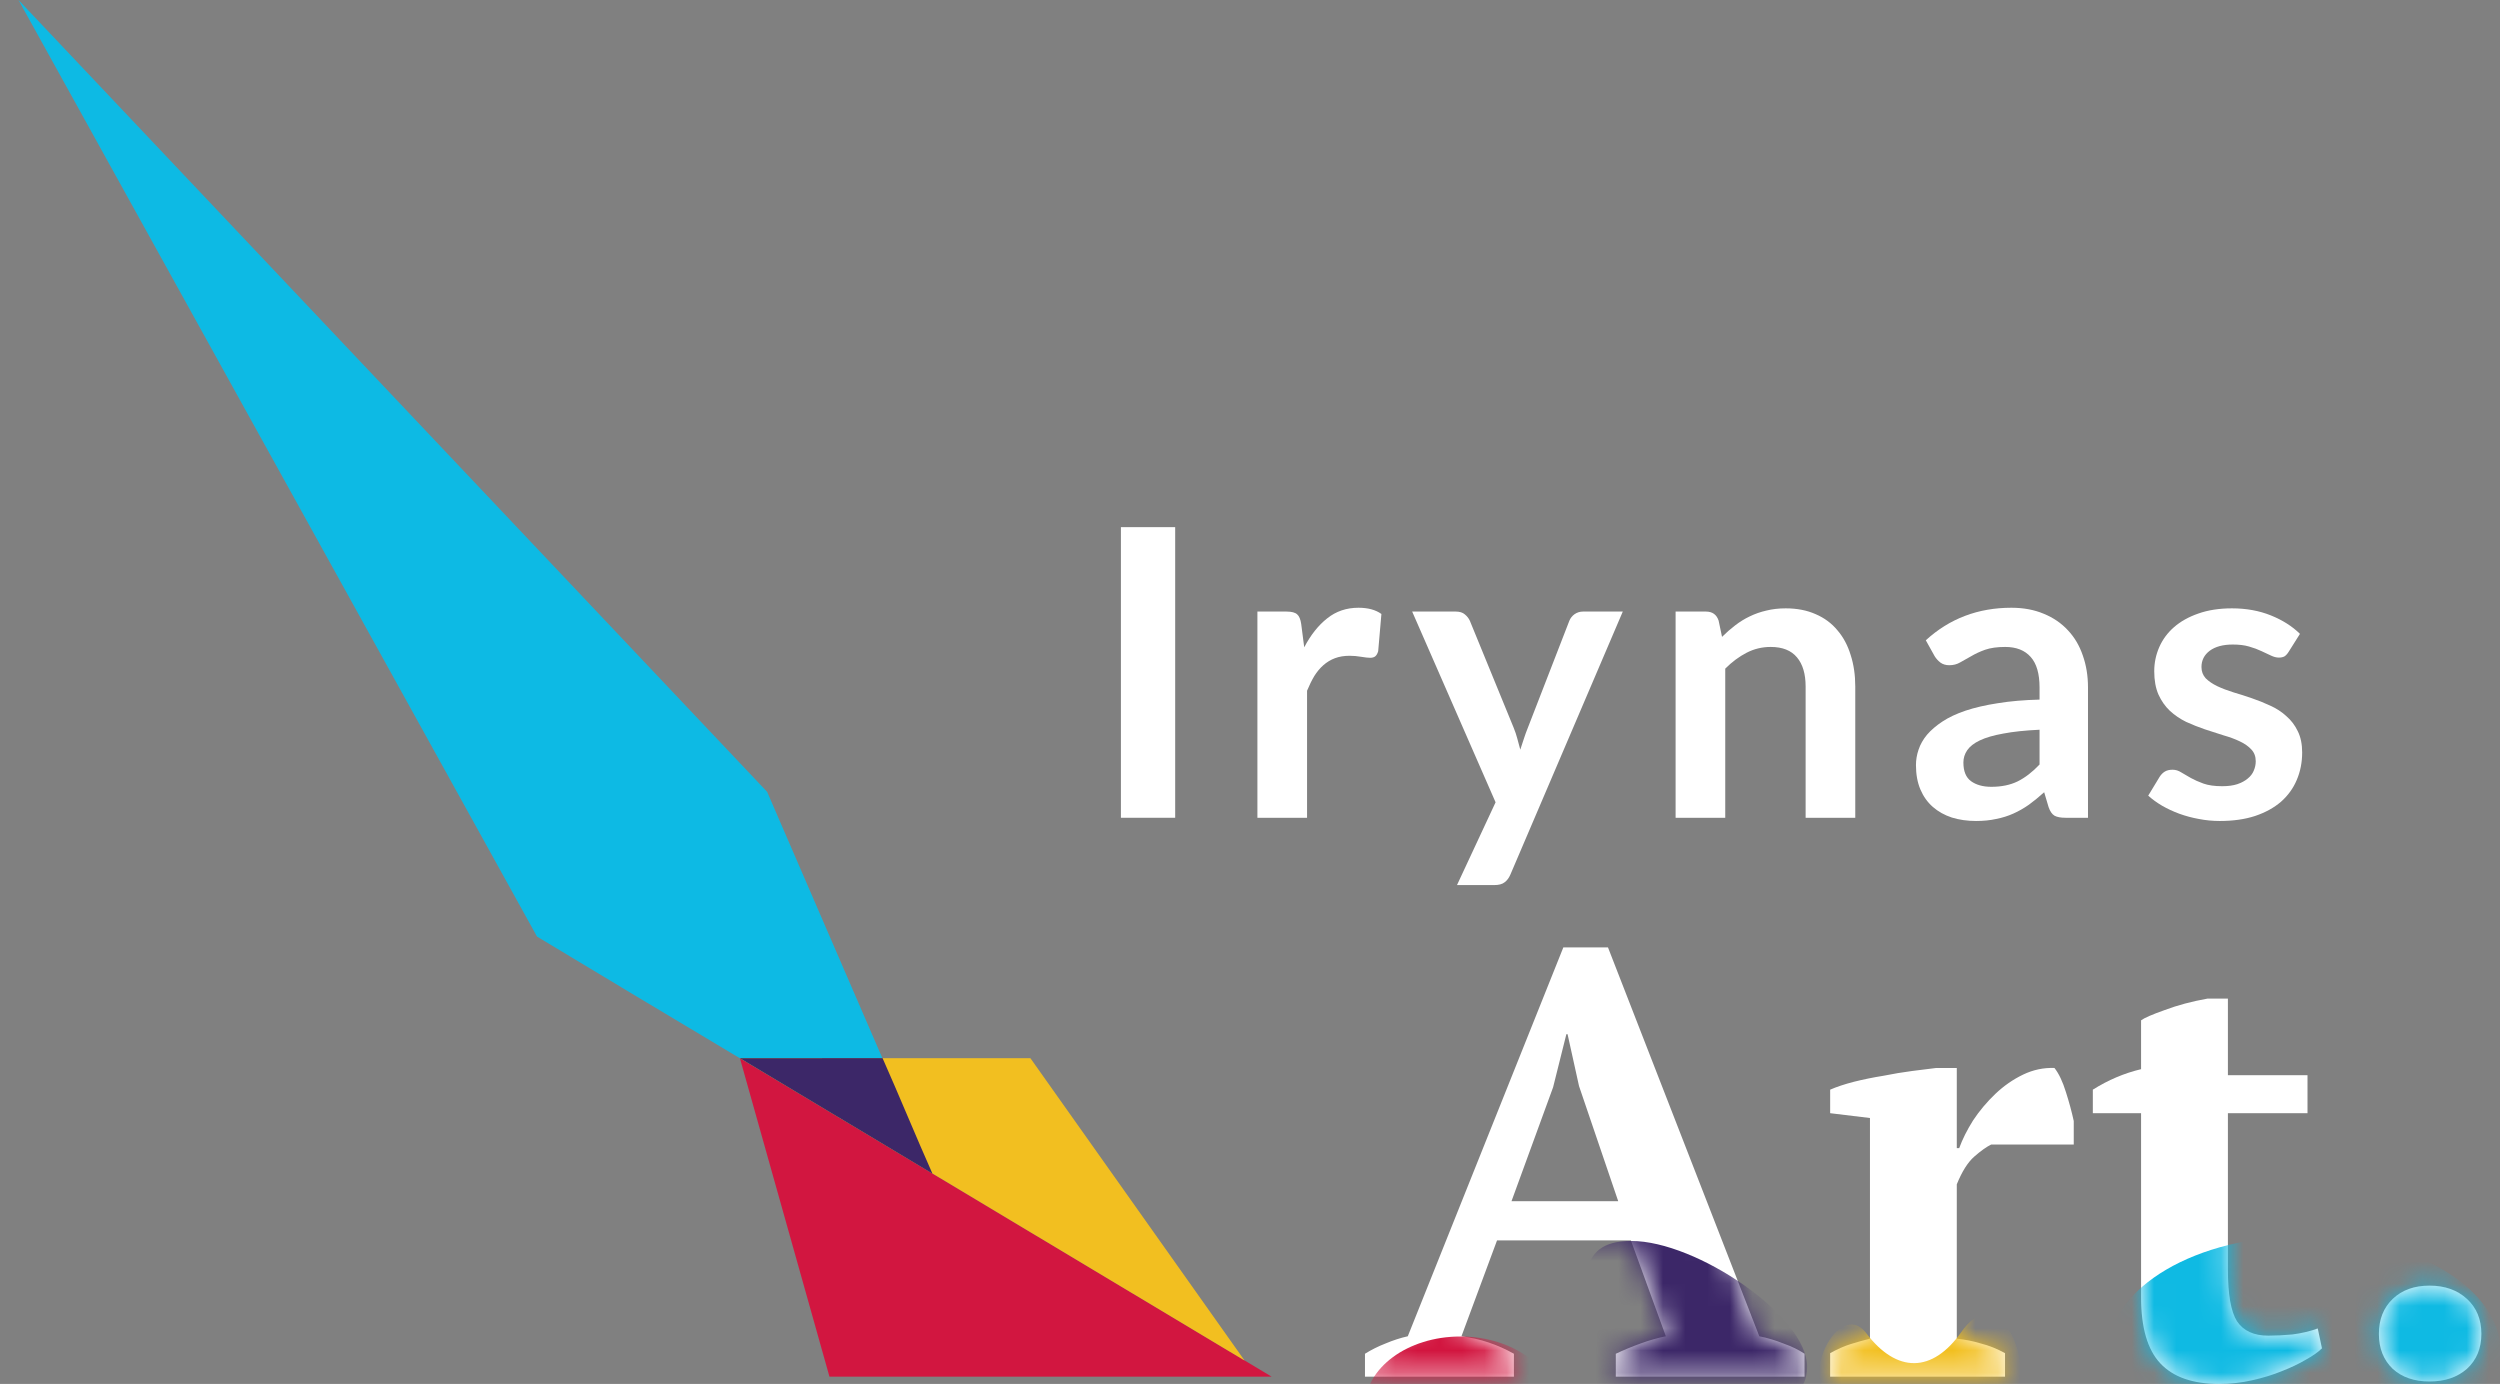 <svg width="112" height="62" viewBox="0 0 112 62" fill="none" xmlns="http://www.w3.org/2000/svg">
<rect x="0" y="0" width="112" height="62" fill="#808080" stroke="none"/>
<path d="M52.648 36.636H50.217V23.616H52.648V36.636Z" fill="white"/>
<path d="M58.429 29C58.718 28.448 59.06 28.016 59.456 27.704C59.852 27.386 60.32 27.227 60.861 27.227C61.287 27.227 61.629 27.32 61.887 27.506L61.743 29.172C61.713 29.28 61.668 29.358 61.608 29.406C61.554 29.448 61.479 29.469 61.383 29.469C61.293 29.469 61.158 29.454 60.978 29.424C60.803 29.394 60.632 29.379 60.464 29.379C60.218 29.379 59.999 29.415 59.807 29.487C59.615 29.559 59.441 29.664 59.285 29.802C59.135 29.934 59 30.096 58.88 30.288C58.766 30.48 58.658 30.699 58.556 30.945V36.636H56.332V27.398H57.637C57.865 27.398 58.024 27.44 58.114 27.524C58.204 27.602 58.264 27.746 58.294 27.956L58.429 29Z" fill="white"/>
<path d="M72.701 27.398L67.668 39.175C67.602 39.331 67.515 39.448 67.407 39.526C67.305 39.61 67.146 39.652 66.93 39.652H65.273L67.002 35.943L63.265 27.398H65.219C65.393 27.398 65.528 27.44 65.624 27.524C65.727 27.608 65.802 27.704 65.85 27.812L67.812 32.602C67.878 32.764 67.933 32.926 67.975 33.088C68.022 33.25 68.067 33.416 68.109 33.584C68.164 33.416 68.218 33.25 68.272 33.088C68.326 32.92 68.386 32.755 68.452 32.593L70.306 27.812C70.355 27.692 70.433 27.593 70.541 27.515C70.655 27.437 70.781 27.398 70.919 27.398H72.701Z" fill="white"/>
<path d="M77.147 28.532C77.333 28.346 77.528 28.175 77.732 28.019C77.942 27.857 78.161 27.722 78.389 27.614C78.623 27.5 78.872 27.413 79.136 27.353C79.401 27.287 79.689 27.254 80.001 27.254C80.505 27.254 80.952 27.341 81.343 27.515C81.733 27.683 82.057 27.923 82.315 28.235C82.579 28.541 82.777 28.91 82.909 29.343C83.047 29.769 83.116 30.24 83.116 30.756V36.636H80.892V30.756C80.892 30.192 80.763 29.757 80.505 29.451C80.247 29.139 79.854 28.983 79.326 28.983C78.941 28.983 78.581 29.07 78.245 29.244C77.909 29.418 77.591 29.655 77.291 29.955V36.636H75.067V27.398H76.426C76.715 27.398 76.903 27.533 76.994 27.803L77.147 28.532Z" fill="white"/>
<path d="M91.372 32.692C90.73 32.722 90.189 32.779 89.751 32.863C89.313 32.941 88.962 33.043 88.698 33.169C88.434 33.295 88.245 33.443 88.131 33.611C88.016 33.779 87.96 33.962 87.96 34.16C87.96 34.55 88.073 34.829 88.302 34.997C88.536 35.165 88.839 35.249 89.211 35.249C89.667 35.249 90.06 35.168 90.391 35.006C90.727 34.838 91.054 34.586 91.372 34.25V32.692ZM86.276 28.685C87.338 27.713 88.617 27.227 90.111 27.227C90.652 27.227 91.135 27.317 91.561 27.497C91.987 27.671 92.347 27.917 92.641 28.235C92.936 28.547 93.158 28.922 93.308 29.361C93.464 29.799 93.542 30.279 93.542 30.801V36.636H92.534C92.323 36.636 92.161 36.606 92.047 36.546C91.933 36.48 91.843 36.351 91.777 36.159L91.579 35.492C91.345 35.703 91.117 35.889 90.895 36.051C90.673 36.207 90.442 36.339 90.201 36.447C89.961 36.555 89.703 36.636 89.427 36.69C89.157 36.75 88.857 36.78 88.527 36.78C88.137 36.78 87.776 36.729 87.446 36.627C87.116 36.519 86.831 36.36 86.591 36.15C86.351 35.94 86.165 35.678 86.033 35.366C85.901 35.054 85.835 34.691 85.835 34.277C85.835 34.043 85.874 33.812 85.952 33.584C86.03 33.349 86.156 33.127 86.33 32.917C86.51 32.707 86.741 32.509 87.023 32.323C87.305 32.137 87.65 31.975 88.058 31.837C88.473 31.699 88.953 31.588 89.499 31.504C90.045 31.414 90.67 31.36 91.372 31.342V30.801C91.372 30.183 91.24 29.727 90.976 29.433C90.712 29.133 90.331 28.983 89.832 28.983C89.472 28.983 89.172 29.025 88.932 29.109C88.698 29.193 88.491 29.289 88.311 29.397C88.131 29.499 87.966 29.592 87.815 29.676C87.671 29.76 87.509 29.802 87.329 29.802C87.173 29.802 87.041 29.763 86.933 29.685C86.825 29.601 86.738 29.505 86.672 29.397L86.276 28.685Z" fill="white"/>
<path d="M102.533 29.199C102.473 29.295 102.41 29.364 102.344 29.406C102.278 29.442 102.194 29.46 102.092 29.46C101.984 29.46 101.867 29.43 101.741 29.37C101.621 29.31 101.48 29.244 101.318 29.172C101.156 29.094 100.97 29.025 100.76 28.965C100.556 28.904 100.312 28.875 100.03 28.875C99.592 28.875 99.247 28.968 98.995 29.154C98.749 29.34 98.626 29.583 98.626 29.883C98.626 30.081 98.689 30.249 98.815 30.387C98.947 30.519 99.118 30.636 99.328 30.738C99.544 30.84 99.787 30.933 100.057 31.017C100.327 31.096 100.601 31.183 100.877 31.279C101.159 31.375 101.435 31.486 101.705 31.612C101.975 31.732 102.215 31.888 102.425 32.08C102.641 32.266 102.813 32.491 102.939 32.755C103.071 33.019 103.137 33.337 103.137 33.71C103.137 34.154 103.056 34.565 102.894 34.943C102.738 35.315 102.503 35.639 102.191 35.916C101.879 36.186 101.492 36.399 101.03 36.555C100.574 36.705 100.045 36.78 99.445 36.78C99.127 36.78 98.815 36.75 98.509 36.69C98.209 36.636 97.917 36.558 97.635 36.456C97.359 36.354 97.101 36.234 96.861 36.096C96.627 35.958 96.42 35.807 96.24 35.645L96.753 34.799C96.819 34.697 96.897 34.619 96.987 34.565C97.077 34.511 97.191 34.484 97.329 34.484C97.467 34.484 97.596 34.523 97.716 34.601C97.842 34.679 97.987 34.763 98.148 34.853C98.311 34.943 98.5 35.027 98.716 35.105C98.938 35.183 99.217 35.222 99.553 35.222C99.817 35.222 100.042 35.192 100.228 35.132C100.421 35.066 100.577 34.982 100.697 34.88C100.823 34.778 100.913 34.661 100.967 34.529C101.027 34.391 101.057 34.25 101.057 34.106C101.057 33.89 100.991 33.713 100.859 33.575C100.733 33.437 100.562 33.316 100.345 33.214C100.135 33.112 99.892 33.022 99.616 32.944C99.346 32.86 99.067 32.77 98.779 32.674C98.497 32.578 98.218 32.467 97.941 32.341C97.671 32.209 97.428 32.044 97.212 31.846C97.002 31.648 96.831 31.405 96.699 31.116C96.573 30.828 96.51 30.48 96.51 30.072C96.51 29.694 96.585 29.334 96.735 28.991C96.885 28.649 97.104 28.352 97.392 28.1C97.686 27.842 98.049 27.638 98.482 27.488C98.92 27.332 99.424 27.254 99.994 27.254C100.631 27.254 101.21 27.359 101.732 27.569C102.254 27.779 102.69 28.055 103.038 28.397L102.533 29.199Z" fill="white"/>
<path d="M24.058 41.958C16.315 27.957 8.571 14.001 0.828 0L34.368 35.475L41.751 52.538C35.853 49.026 29.956 45.515 24.058 41.958Z" fill="#0DBAE4"/>
<path d="M33.148 47.407L56.972 61.676H37.16L33.148 47.407Z" fill="#D21640"/>
<path d="M33.156 47.407H39.536H46.162L55.757 60.952L33.156 47.407Z" fill="#F2BF20"/>
<path d="M33.148 47.407C35.326 47.407 37.374 47.405 39.539 47.405C40.259 49.026 41.052 50.957 41.773 52.578C38.883 50.843 36.001 49.118 33.148 47.407Z" fill="#3C2768"/>
<path d="M67.823 61.675H61.151V60.648C61.44 60.468 61.746 60.315 62.07 60.189C62.412 60.045 62.745 59.937 63.069 59.865L70.038 42.442H72.037L78.817 59.865C79.177 59.937 79.537 60.045 79.897 60.189C80.258 60.315 80.573 60.468 80.843 60.648V61.675H72.388V60.648C72.73 60.486 73.1 60.333 73.496 60.189C73.892 60.045 74.27 59.937 74.63 59.865L73.064 55.57H67.067L65.473 59.865C66.302 59.973 67.085 60.234 67.823 60.648V61.675ZM67.715 53.814H72.496L70.74 48.655L70.227 46.332H70.173L69.579 48.709L67.715 53.814Z" fill="white"/>
<path d="M89.204 51.275C88.987 51.383 88.735 51.563 88.447 51.816C88.159 52.068 87.898 52.482 87.664 53.058V59.973C88.024 60.009 88.384 60.081 88.744 60.189C89.104 60.279 89.465 60.423 89.825 60.621V61.675H81.991V60.621C82.316 60.441 82.622 60.306 82.91 60.216C83.198 60.126 83.486 60.045 83.774 59.973V50.087L81.991 49.871V48.817C82.279 48.691 82.631 48.574 83.045 48.466C83.477 48.358 83.918 48.268 84.368 48.196C84.819 48.106 85.251 48.034 85.665 47.98C86.097 47.926 86.457 47.881 86.745 47.845H87.664V51.437H87.772C87.916 51.041 88.123 50.627 88.393 50.195C88.681 49.763 89.014 49.366 89.392 49.006C89.771 48.646 90.185 48.358 90.635 48.142C91.085 47.926 91.553 47.827 92.04 47.845C92.238 48.097 92.409 48.457 92.553 48.925C92.697 49.375 92.814 49.808 92.904 50.222V51.275H89.204Z" fill="white"/>
<path d="M93.759 48.817C94.444 48.385 95.164 48.079 95.92 47.899V45.711C96.064 45.603 96.415 45.45 96.974 45.252C97.55 45.035 98.189 44.864 98.892 44.738H99.81V48.169H103.376V49.871H99.81V56.867C99.81 57.983 99.945 58.758 100.215 59.19C100.503 59.622 100.971 59.838 101.62 59.838C101.944 59.838 102.304 59.82 102.7 59.784C103.114 59.73 103.493 59.64 103.835 59.514L104.024 60.405C103.862 60.567 103.619 60.738 103.295 60.918C102.988 61.099 102.628 61.27 102.214 61.432C101.818 61.594 101.377 61.729 100.89 61.837C100.422 61.945 99.927 61.999 99.405 61.999C98.234 61.999 97.361 61.693 96.785 61.081C96.208 60.468 95.92 59.478 95.92 58.109V49.871H93.759V48.817Z" fill="white"/>
<path d="M106.574 59.757C106.574 59.109 106.781 58.586 107.195 58.19C107.61 57.794 108.159 57.596 108.843 57.596C109.527 57.596 110.086 57.794 110.518 58.19C110.95 58.586 111.166 59.109 111.166 59.757C111.166 60.405 110.95 60.927 110.518 61.324C110.086 61.702 109.527 61.891 108.843 61.891C108.159 61.891 107.61 61.702 107.195 61.324C106.781 60.927 106.574 60.405 106.574 59.757Z" fill="white"/>
<mask id="mask0" style="mask-type:alpha" maskUnits="userSpaceOnUse" x="61" y="42" width="51" height="20">
<path d="M67.823 61.674H61.151V60.647C61.44 60.467 61.746 60.314 62.07 60.188C62.412 60.044 62.745 59.936 63.069 59.864L70.038 42.441H72.037L78.817 59.864C79.177 59.936 79.537 60.044 79.897 60.188C80.258 60.314 80.573 60.467 80.843 60.647V61.674H72.388V60.647C72.73 60.485 73.1 60.332 73.496 60.188C73.892 60.044 74.27 59.936 74.63 59.864L73.064 55.569H67.067L65.473 59.864C66.302 59.972 67.085 60.233 67.823 60.647V61.674ZM67.715 53.813H72.496L70.74 48.654L70.227 46.331H70.173L69.579 48.708L67.715 53.813Z" fill="#0B0C0C"/>
<path d="M89.204 51.274C88.987 51.382 88.735 51.562 88.447 51.815C88.159 52.067 87.898 52.481 87.664 53.057V59.972C88.024 60.008 88.384 60.08 88.744 60.188C89.104 60.278 89.465 60.422 89.825 60.62V61.674H81.991V60.62C82.316 60.44 82.622 60.305 82.91 60.215C83.198 60.125 83.486 60.044 83.774 59.972V50.086L81.991 49.87V48.816C82.279 48.69 82.631 48.573 83.045 48.465C83.477 48.357 83.918 48.267 84.368 48.195C84.819 48.105 85.251 48.033 85.665 47.979C86.097 47.925 86.457 47.88 86.745 47.844H87.664V51.436H87.772C87.916 51.04 88.123 50.626 88.393 50.194C88.681 49.762 89.014 49.365 89.392 49.005C89.771 48.645 90.185 48.357 90.635 48.141C91.085 47.925 91.553 47.826 92.04 47.844C92.238 48.096 92.409 48.456 92.553 48.924C92.697 49.374 92.814 49.807 92.904 50.221V51.274H89.204Z" fill="#0B0C0C"/>
<path d="M93.759 48.816C94.444 48.384 95.164 48.078 95.92 47.898V45.71C96.064 45.602 96.415 45.449 96.974 45.251C97.55 45.035 98.189 44.864 98.892 44.737H99.81V48.168H103.376V49.87H99.81V56.866C99.81 57.982 99.945 58.757 100.215 59.189C100.503 59.621 100.971 59.837 101.62 59.837C101.944 59.837 102.304 59.819 102.7 59.783C103.114 59.729 103.493 59.639 103.835 59.513L104.024 60.404C103.862 60.566 103.619 60.737 103.295 60.917C102.988 61.097 102.628 61.269 102.214 61.431C101.818 61.593 101.377 61.728 100.89 61.836C100.422 61.944 99.927 61.998 99.405 61.998C98.234 61.998 97.361 61.692 96.785 61.08C96.208 60.467 95.92 59.477 95.92 58.108V49.87H93.759V48.816Z" fill="#0B0C0C"/>
<path d="M106.574 59.756C106.574 59.108 106.781 58.585 107.195 58.189C107.61 57.793 108.159 57.595 108.843 57.595C109.527 57.595 110.086 57.793 110.518 58.189C110.95 58.585 111.166 59.108 111.166 59.756C111.166 60.404 110.95 60.926 110.518 61.323C110.086 61.701 109.527 61.89 108.843 61.89C108.159 61.89 107.61 61.701 107.195 61.323C106.781 60.926 106.574 60.404 106.574 59.756Z" fill="#0B0C0C"/>
</mask>
<g mask="url(#mask0)">
<path d="M69.705 63.026C69.705 64.767 67.79 66.178 65.428 66.178C63.066 66.178 61.151 64.767 61.151 63.026C61.151 61.286 63.066 59.875 65.428 59.875C67.79 59.875 69.705 61.286 69.705 63.026Z" fill="#D2153F"/>
<path d="M112.022 60.547C112.022 63.407 108.092 65.725 103.244 65.725C98.395 65.725 94.465 63.407 94.465 60.547C94.465 57.688 98.395 55.37 103.244 55.37C108.092 55.37 112.022 57.688 112.022 60.547Z" fill="#0FBAE3"/>
<path d="M80.959 61.222C80.959 63.833 76.592 63.473 73.981 63.473C71.371 63.473 71.055 62.932 71.055 60.322C71.055 57.711 70.47 55.595 73.081 55.595C76.007 55.595 80.959 58.971 80.959 61.222Z" fill="#3C2768"/>
<path d="M90.545 61.673C90.545 63.694 85.243 62.749 82.692 62.749C80.141 62.749 82.257 57.946 83.616 59.736C84.974 61.526 86.576 61.526 87.878 59.66C89.181 57.795 90.545 59.652 90.545 61.673Z" fill="#F2BF1F"/>
</g>
</svg>
